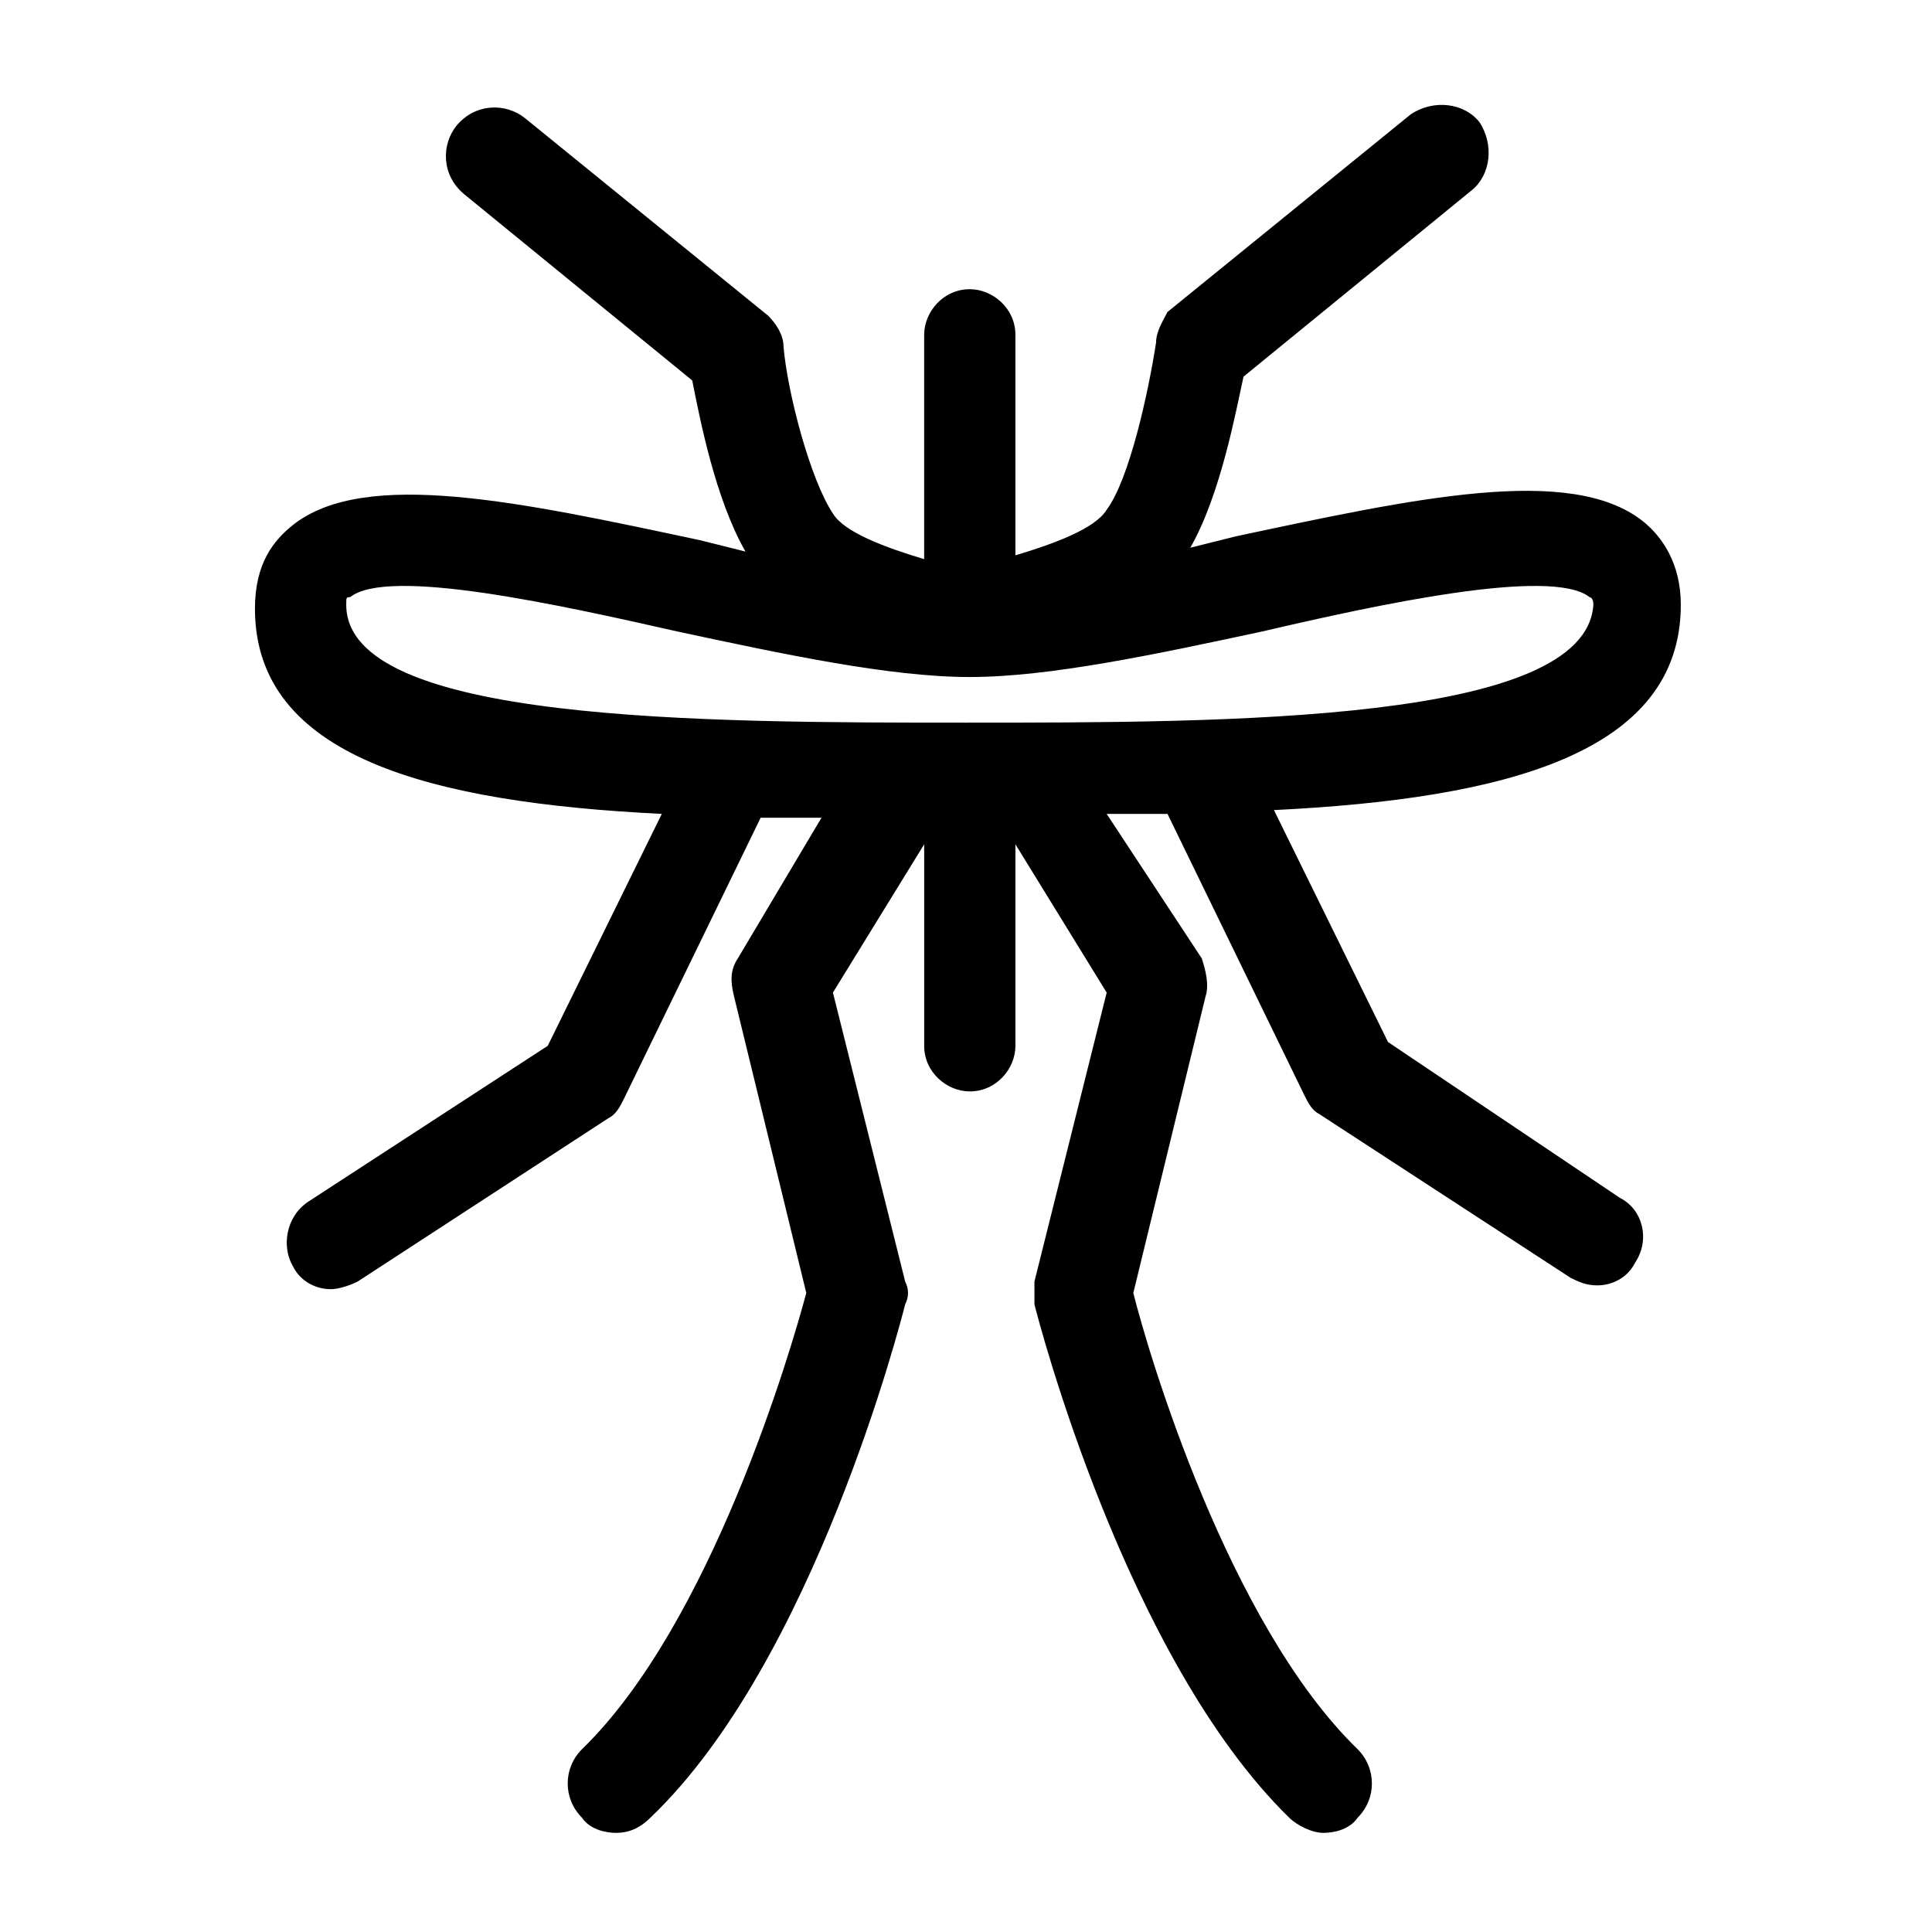 <?xml version="1.0" encoding="UTF-8"?>
<!-- The Best Svg Icon site in the world: iconSvg.co, Visit us! https://iconsvg.co -->
<svg fill="#000000" width="800px" height="800px" version="1.1" viewBox="144 144 512 512" xmlns="http://www.w3.org/2000/svg">
 <path d="m589.43 304.27c0-11.082-5.039-18.137-10.078-22.168-19.145-15.113-60.457-6.047-107.82 4.031-4.031 1.008-8.062 2.016-12.09 3.023 8.062-14.105 12.09-36.273 14.105-45.344l60.457-49.375c5.039-4.031 6.047-12.09 2.016-18.137-4.031-5.039-12.09-6.047-18.137-2.016l-64.488 52.395c-1.004 2.019-3.019 5.043-3.019 8.066-2.016 13.098-7.055 36.273-13.098 44.336-3.023 5.039-14.105 9.07-24.184 12.09v-58.441c0-7.055-6.047-12.09-12.09-12.09-7.055 0-12.09 6.047-12.09 12.09v59.449c-10.078-3.023-21.16-7.055-24.184-12.09-6.047-9.07-12.09-32.242-13.098-44.336 0-3.023-2.016-6.047-4.031-8.062l-64.488-52.395c-5.039-4.031-13.098-4.031-18.137 2.016-4.031 5.039-4.031 13.098 2.016 18.137l60.457 49.375c2.016 10.078 6.047 31.234 14.105 45.344-4.031-1.008-8.062-2.016-12.09-3.023-47.359-10.078-88.672-19.145-107.82-4.031-5.039 4.031-10.078 10.078-10.078 22.168 0 39.297 46.352 51.387 107.82 54.41l-30.23 61.465-63.48 41.312c-6.047 4.031-7.055 12.09-4.031 17.129 2.016 4.031 6.047 6.047 10.078 6.047 2.016 0 5.039-1.008 7.055-2.016l66.504-43.328c2.016-1.008 3.023-3.023 4.031-5.039l36.273-74.562h16.121l-22.168 37.281c-2.016 3.023-2.016 6.047-1.008 10.078l19.145 78.594c-4.031 15.113-25.191 87.664-59.449 120.91-5.039 5.039-5.039 13.098 0 18.137 2.016 3.023 6.047 4.031 9.07 4.031 3.023 0 6.047-1.008 9.07-4.031 43.328-41.312 66.504-132 67.512-136.03 1.008-2.016 1.008-4.031 0-6.047l-19.145-76.578 24.184-39.297v53.402c0 7.055 6.047 12.09 12.09 12.09 7.055 0 12.09-6.047 12.09-12.09v-53.402l24.184 39.297-19.145 76.578v6.047c1.008 4.031 24.184 93.707 67.512 136.03 2.016 2.016 6.047 4.031 9.07 4.031 3.023 0 7.055-1.008 9.07-4.031 5.039-5.039 5.039-13.098 0-18.137-34.258-33.25-55.418-104.79-59.449-120.91l19.145-78.594c1.008-3.023 0-7.055-1.008-10.078l-25.199-38.289h16.121l36.273 74.562c1.008 2.016 2.016 4.031 4.031 5.039l66.504 43.328c2.016 1.008 4.031 2.016 7.055 2.016 4.031 0 8.062-2.016 10.078-6.047 4.031-6.047 2.016-14.105-4.031-17.129l-61.469-41.312-30.23-61.465c61.469-3.023 107.82-15.117 107.82-54.414zm-189.43 31.238c-69.527 0-164.24 0-164.24-31.234 0-2.016 0-2.016 1.008-2.016 10.078-8.062 55.418 2.016 86.656 9.07 28.215 6.047 56.426 12.09 77.586 12.09 21.16 0 49.375-6.047 77.586-12.09 30.23-7.055 76.578-17.129 86.656-9.07 0 0 1.008 0 1.008 2.016-2.016 31.234-96.734 31.234-166.26 31.234z"/>
</svg>